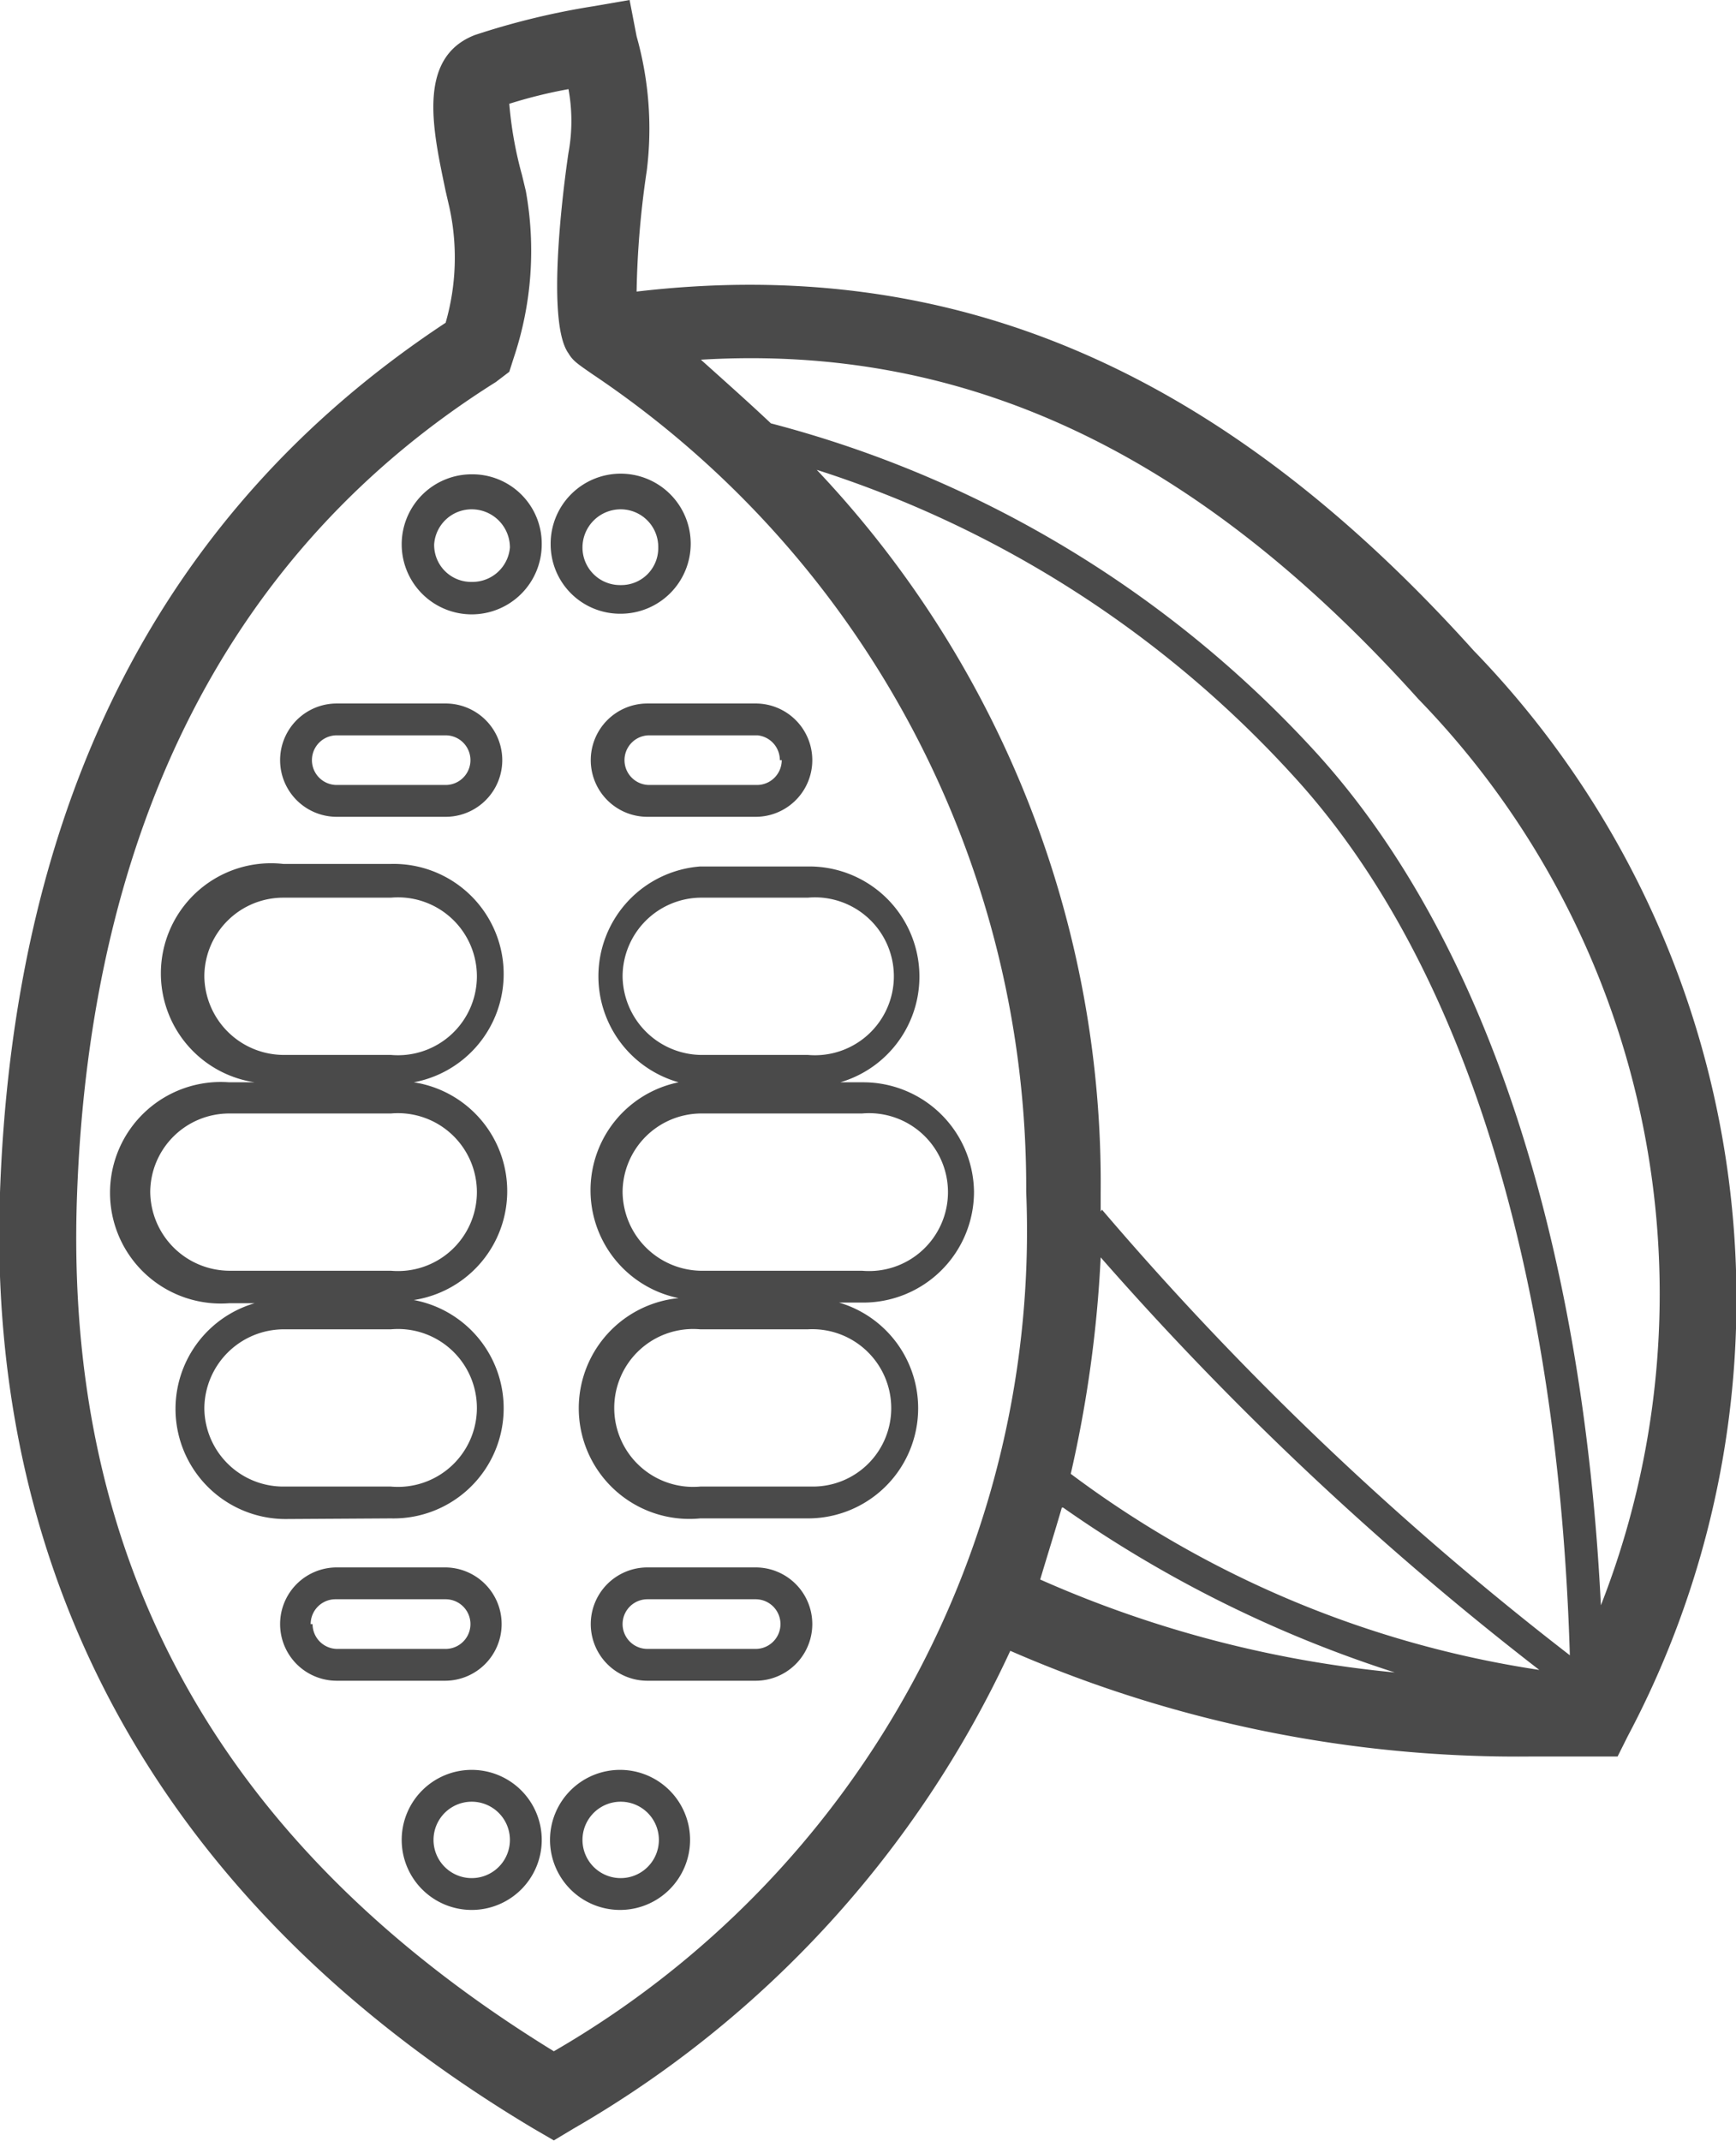 <svg xmlns="http://www.w3.org/2000/svg" viewBox="0 0 27.27 33.63"><defs><style>.cls-1{fill:#4a4a4a;}</style></defs><title>cacao</title><g id="Livello_2" data-name="Livello 2"><g id="Livello_1-2" data-name="Livello 1"><path class="cls-1" d="M7.41,7.45a1.1,1.1,0,1,0,1.1,1.1A1.09,1.09,0,0,0,7.41,7.45Zm0,1.69a.58.58,0,0,1-.59-.59A.59.59,0,0,1,7.41,8a.6.6,0,0,1,.6.6A.59.59,0,0,1,7.41,9.14Z"/><path class="cls-1" d="M5.29,12.83H7a.89.89,0,1,0,0-1.78H5.29a.89.89,0,0,0,0,1.78Zm0-1.28H7a.39.39,0,0,1,0,.78H5.29a.39.39,0,0,1,0-.78Z"/><path class="cls-1" d="M7.41,27.8a1.1,1.1,0,1,0,1.1,1.1A1.1,1.1,0,0,0,7.41,27.8Zm0,1.7a.6.6,0,0,1,0-1.2.6.6,0,1,1,0,1.2Z"/><path class="cls-1" d="M7.88,25.51A.89.89,0,0,0,7,24.62H5.29a.89.89,0,0,0,0,1.78H7A.89.89,0,0,0,7.88,25.51Zm-3,0a.39.39,0,0,1,.38-.39H7a.39.39,0,1,1,0,.78H5.29A.39.39,0,0,1,4.91,25.51Z"/><path class="cls-1" d="M6.14,23.85a1.73,1.73,0,0,0,.36-3.43A1.73,1.73,0,0,0,6.5,17a1.73,1.73,0,0,0-.36-3.43H4.45A1.73,1.73,0,0,0,4,17H3.6a1.74,1.74,0,1,0,0,3.47H4a1.73,1.73,0,0,0,.48,3.39ZM3.21,15.33A1.24,1.24,0,0,1,4.45,14.1H6.14a1.24,1.24,0,1,1,0,2.47H4.45A1.25,1.25,0,0,1,3.21,15.33Zm-.85,3.39A1.24,1.24,0,0,1,3.6,17.49H6.14a1.24,1.24,0,1,1,0,2.47H3.6A1.25,1.25,0,0,1,2.36,18.72Zm.85,3.4a1.25,1.25,0,0,1,1.24-1.24H6.14a1.24,1.24,0,1,1,0,2.47H4.45A1.24,1.24,0,0,1,3.21,22.12Z"/><path class="cls-1" d="M9.75,9.64a1.1,1.1,0,1,0-1.1-1.09A1.09,1.09,0,0,0,9.75,9.64ZM9.75,8a.59.59,0,0,1,.59.6.58.58,0,0,1-.59.59.59.59,0,0,1-.6-.59A.6.6,0,0,1,9.75,8Z"/><path class="cls-1" d="M9.28,11.94a.89.89,0,0,0,.89.89h1.7a.89.89,0,0,0,0-1.78h-1.7A.89.89,0,0,0,9.28,11.94Zm3,0a.39.39,0,0,1-.38.39h-1.7a.39.39,0,0,1,0-.78h1.7A.39.39,0,0,1,12.25,11.94Z"/><path class="cls-1" d="M15.3,18.72A1.74,1.74,0,0,0,13.56,17H13.2a1.73,1.73,0,0,0-.49-3.39H11A1.73,1.73,0,0,0,10.66,17a1.73,1.73,0,0,0,0,3.39A1.73,1.73,0,0,0,11,23.85h1.69a1.73,1.73,0,0,0,.49-3.39h.36A1.74,1.74,0,0,0,15.3,18.72ZM9.78,15.33A1.24,1.24,0,0,1,11,14.1h1.69a1.24,1.24,0,1,1,0,2.47H11A1.25,1.25,0,0,1,9.78,15.33Zm0,3.39A1.24,1.24,0,0,1,11,17.49h2.54a1.24,1.24,0,1,1,0,2.47H11A1.25,1.25,0,0,1,9.78,18.72ZM14,22.12a1.23,1.23,0,0,1-1.24,1.23H11a1.24,1.24,0,1,1,0-2.47h1.69A1.24,1.24,0,0,1,14,22.12Z"/><path class="cls-1" d="M9.75,27.8a1.1,1.1,0,1,0,1.09,1.1A1.1,1.1,0,0,0,9.75,27.8Zm0,1.7a.6.6,0,1,1,0-1.2.6.6,0,0,1,0,1.2Z"/><path class="cls-1" d="M11.87,24.62h-1.7a.89.89,0,1,0,0,1.78h1.7a.89.89,0,0,0,0-1.78Zm0,1.28h-1.7a.39.39,0,0,1,0-.78h1.7a.39.39,0,0,1,0,.78Z"/><path class="cls-1" d="M23.15,10.22C19.15,5.77,14.94,4,10,4.58a14.38,14.38,0,0,1,.16-1.9A5.34,5.34,0,0,0,10,.57L9.89,0,9.31.1A11.8,11.8,0,0,0,7.46.55C6.53.91,6.81,2.08,7,3l.06.26A3.7,3.7,0,0,1,7,5.07C2.56,8,.22,12.56,0,18.73S2.62,30,8.39,33.44l.31.18L9,33.44a16.8,16.8,0,0,0,6.87-7.51,19.93,19.93,0,0,0,8.18,1.66l1,0,.36,0,.16-.32A14.64,14.64,0,0,0,23.15,10.22Zm-5.86,9.53a49.18,49.18,0,0,0,6.89,6.48,16.33,16.33,0,0,1-7.36-3.08A19.35,19.35,0,0,0,17.29,19.75Zm0-.72v-.28A16.3,16.3,0,0,0,12.83,7.38a17.2,17.2,0,0,1,7.48,4.8C23,15.11,24.48,20,24.66,26A49.18,49.18,0,0,1,17.31,19ZM8.7,32.22C3.46,29,1,24.56,1.21,18.77S3.62,8.62,7.79,6L8,5.84l.07-.22A5.28,5.28,0,0,0,8.26,3L8.2,2.75A6.05,6.05,0,0,1,8,1.63a7.65,7.65,0,0,1,.93-.23,2.77,2.77,0,0,1,0,1s-.4,2.6,0,3.15c.07.12.15.17.38.33a15.37,15.37,0,0,1,6.81,12.84A14.88,14.88,0,0,1,8.7,32.22Zm8-8.54a19.34,19.34,0,0,0,5.21,2.59,17.94,17.94,0,0,1-5.57-1.46C16.45,24.44,16.57,24.06,16.68,23.68Zm8.45,1.58c-.28-5.78-1.83-10.51-4.45-13.41a17.63,17.63,0,0,0-8.59-5.2c-.35-.33-.71-.65-1.1-1,4.18-.25,7.8,1.47,11.27,5.33A13.41,13.41,0,0,1,25.13,25.26Z"/></g></g></svg>